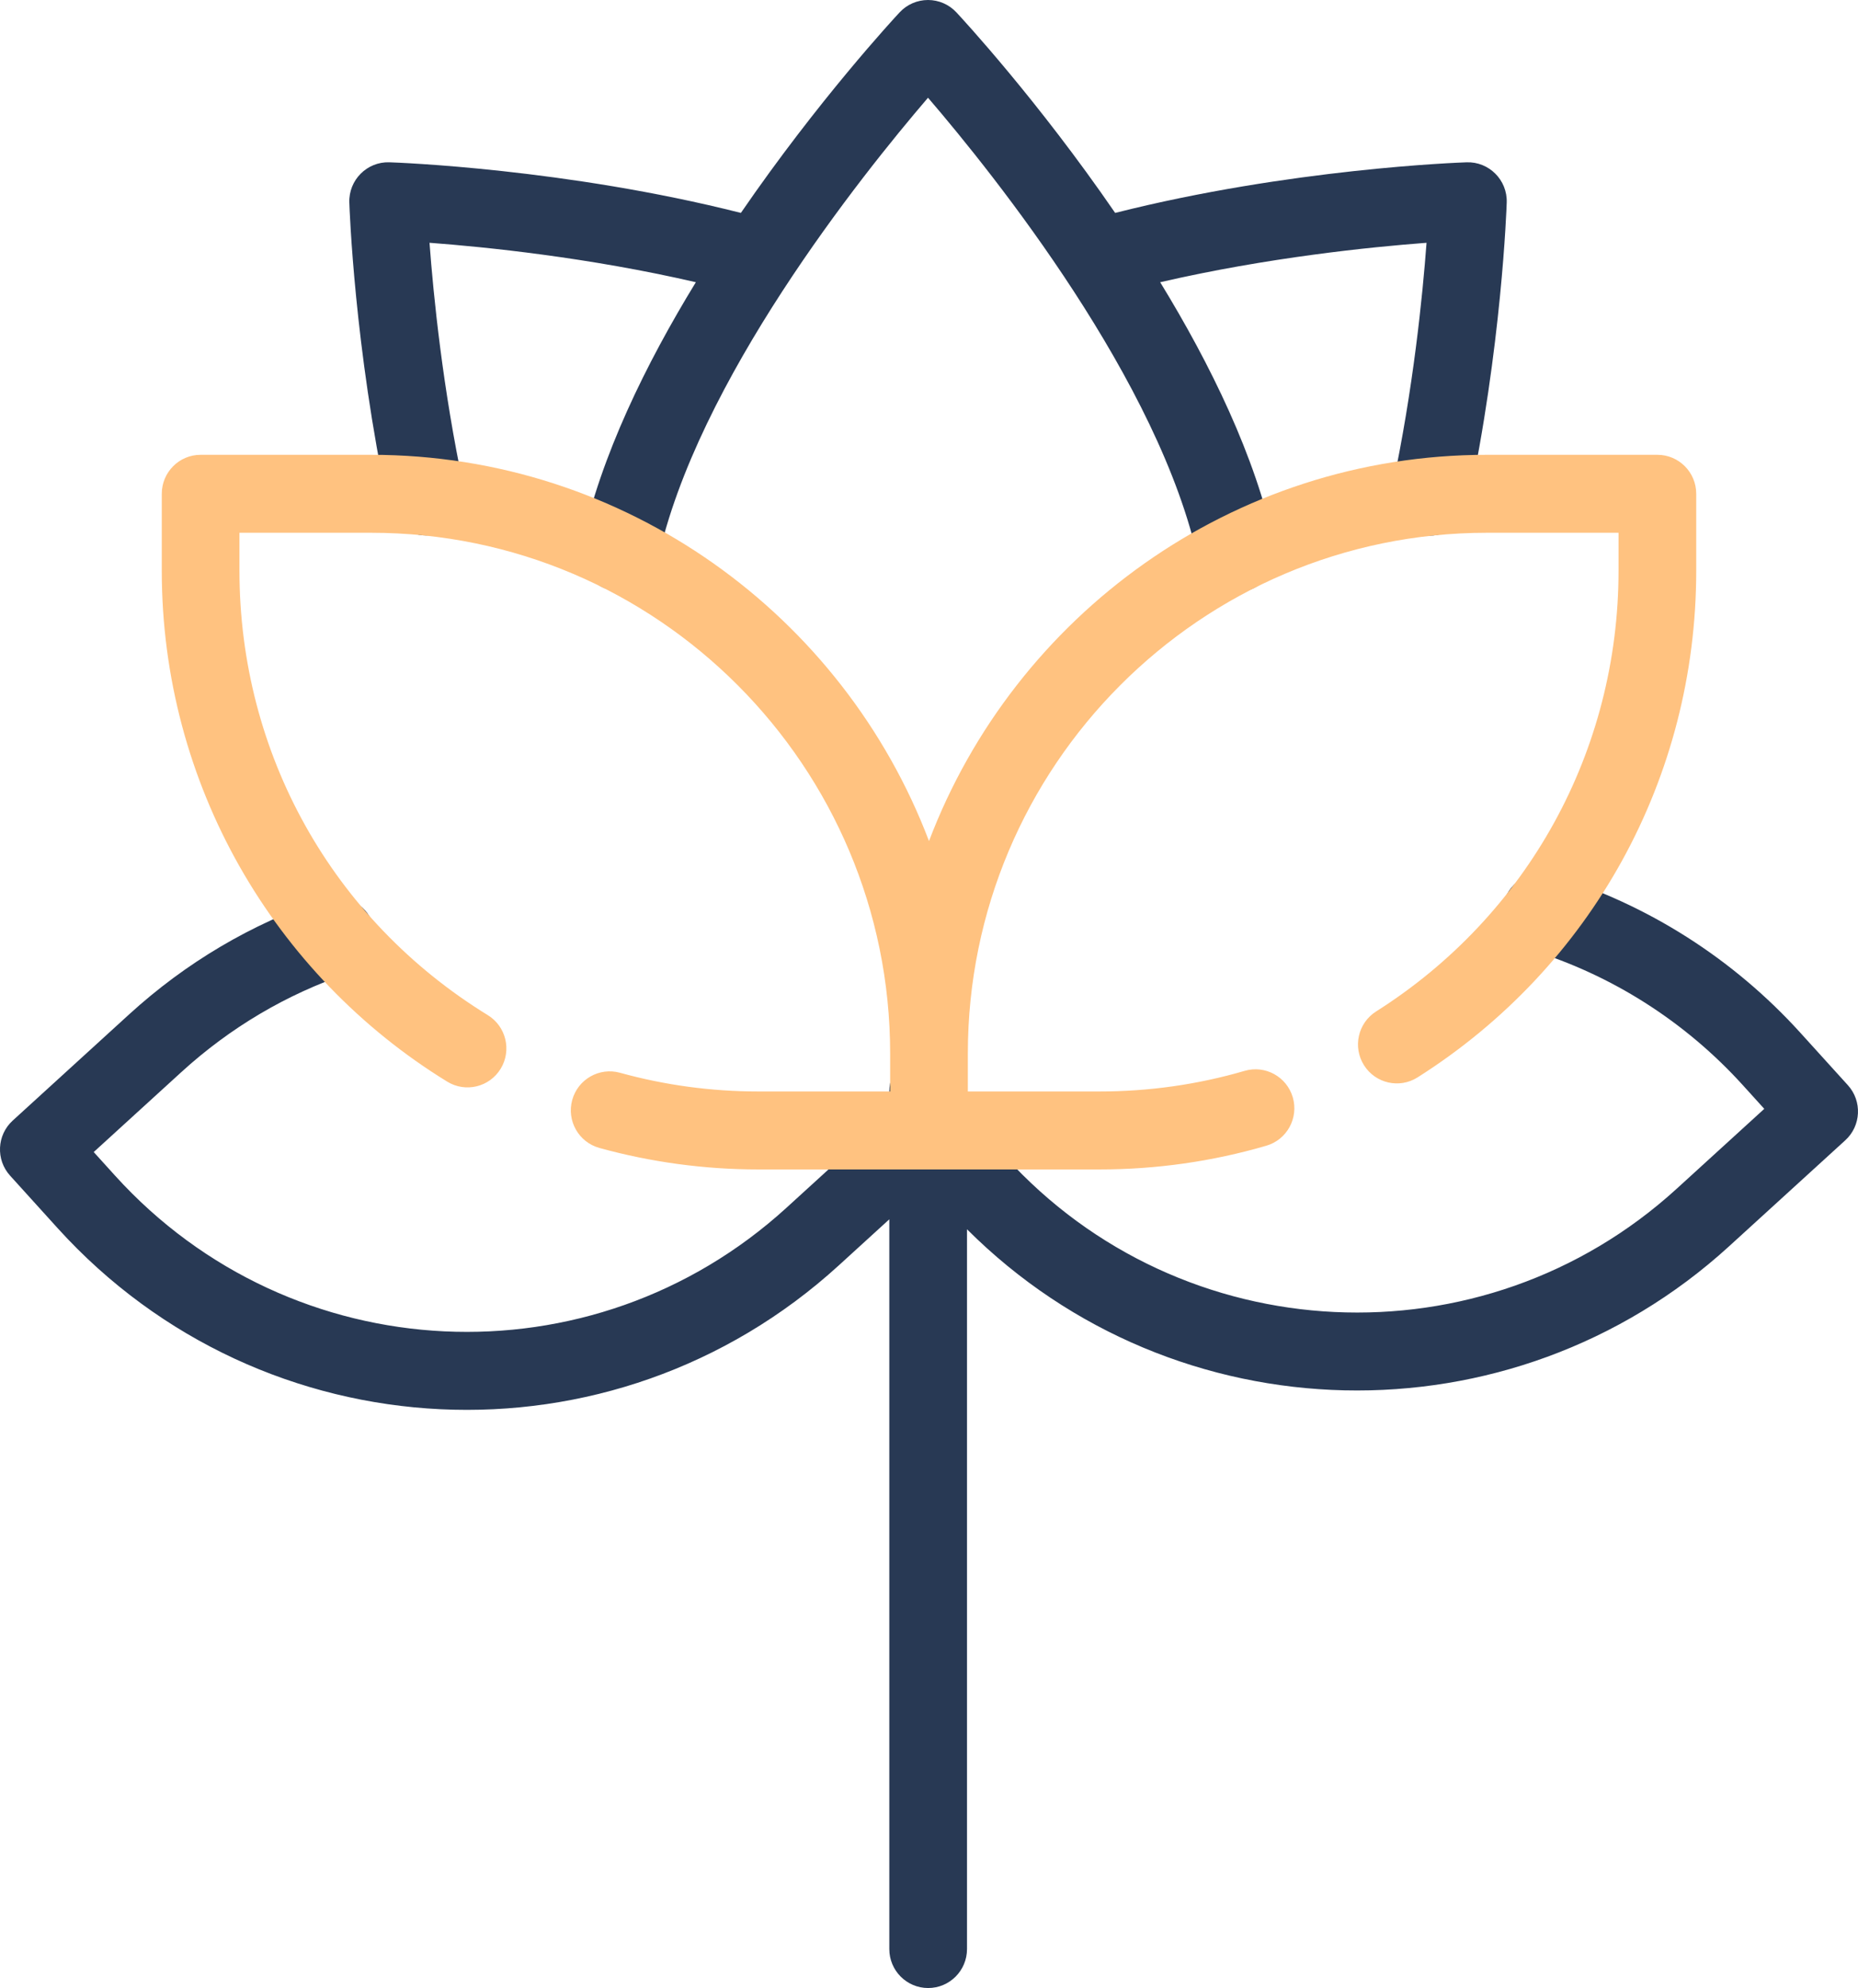 <?xml version="1.0" encoding="UTF-8"?> <svg xmlns="http://www.w3.org/2000/svg" width="158" height="169" viewBox="0 0 158 169" fill="none"><path d="M157.141 92.254L153.098 87.794C147.388 81.495 140.102 76.863 132.029 74.4C130.284 73.868 128.438 74.855 127.907 76.606C127.376 78.357 128.36 80.208 130.106 80.74C137.04 82.856 143.3 86.837 148.209 92.252L150.03 94.261L142.584 101.051C126.095 116.09 100.481 114.868 85.486 98.328L82.232 94.739V92.784C82.232 90.954 80.753 89.47 78.929 89.47C77.105 89.47 75.625 90.954 75.625 92.784V94.695L66.885 102.665C50.358 117.742 24.818 116.525 9.788 99.943L7.969 97.934L15.416 91.142C19.571 87.352 24.355 84.523 29.634 82.734C31.363 82.149 32.291 80.269 31.707 78.535C31.123 76.8 29.249 75.871 27.521 76.455C21.372 78.538 15.804 81.83 10.971 86.239L1.08 95.259C-0.269 96.49 -0.369 98.585 0.857 99.939L4.898 104.401C22.381 123.689 52.097 125.113 71.329 107.569L75.625 103.652V165.686C75.625 167.515 77.104 168.999 78.928 168.999C80.752 168.999 82.232 167.515 82.232 165.686V104.499C99.936 122.179 128.51 122.844 147.027 105.955L156.918 96.935C158.267 95.706 158.368 93.608 157.141 92.254Z" fill="#283954"></path><path d="M36.914 45.444C38.697 45.061 39.834 43.299 39.452 41.509C37.645 33.049 36.854 25.079 36.525 20.638C41.266 20.992 50.045 21.881 59.174 23.991C54.907 30.961 51.096 38.758 49.474 46.245C49.087 48.034 50.218 49.799 52.001 50.187C53.785 50.577 55.543 49.441 55.93 47.653C59.223 32.448 73.231 14.934 78.916 8.307C84.612 14.941 98.651 32.483 101.918 47.722C102.252 49.277 103.621 50.34 105.145 50.34C107.251 50.34 108.82 48.392 108.378 46.329C106.767 38.817 102.943 30.988 98.66 23.992C107.778 21.886 116.565 20.995 121.309 20.639C120.98 25.084 120.188 33.059 118.379 41.523C117.939 43.583 119.505 45.532 121.612 45.532C123.136 45.532 124.507 44.468 124.839 42.912C127.696 29.552 128.112 17.715 128.128 17.218C128.192 15.29 126.608 13.731 124.717 13.798C124.083 13.819 109.722 14.336 94.83 18.1C88.264 8.536 81.82 1.577 81.327 1.049C80.702 0.379 79.829 0 78.915 0C78.001 0 77.128 0.38 76.504 1.049C76.012 1.576 69.569 8.535 63.003 18.099C48.114 14.335 33.751 13.818 33.117 13.797C31.211 13.73 29.642 15.304 29.706 17.218C29.722 17.715 30.138 29.541 32.991 42.898C33.375 44.694 35.136 45.826 36.914 45.444Z" fill="#283954"></path><path d="M140.94 38.662H126.437C104.797 38.662 86.28 52.323 79 71.498C71.72 52.323 53.203 38.662 31.562 38.662H17.06C15.236 38.662 13.757 40.146 13.757 41.976V48.514C13.757 66.686 23.305 82.904 38.033 91.95C39.59 92.906 41.623 92.414 42.575 90.854C43.528 89.293 43.039 87.253 41.483 86.297C28.259 78.175 20.363 64.051 20.363 48.514V45.29H31.562C55.898 45.29 75.696 65.148 75.696 89.558V92.785H64.498C60.502 92.785 56.541 92.25 52.723 91.194C50.964 90.709 49.145 91.744 48.66 93.508C48.175 95.272 49.209 97.097 50.967 97.584C55.356 98.797 59.908 99.413 64.497 99.413C68.023 99.413 89.967 99.413 93.502 99.413C98.332 99.413 103.105 98.734 107.688 97.395C109.44 96.883 110.447 95.044 109.937 93.287C109.426 91.53 107.592 90.52 105.841 91.032C101.859 92.195 97.707 92.785 93.502 92.785H82.303V89.558C82.303 65.148 102.102 45.29 126.437 45.29H137.636V48.514C137.636 63.805 129.929 77.812 117.02 85.983C115.478 86.959 115.016 89.006 115.99 90.553C116.963 92.101 119.003 92.564 120.546 91.588C135.385 82.195 144.243 66.094 144.243 48.514V41.976C144.243 40.146 142.764 38.662 140.94 38.662Z" fill="#FFC280"></path></svg> 